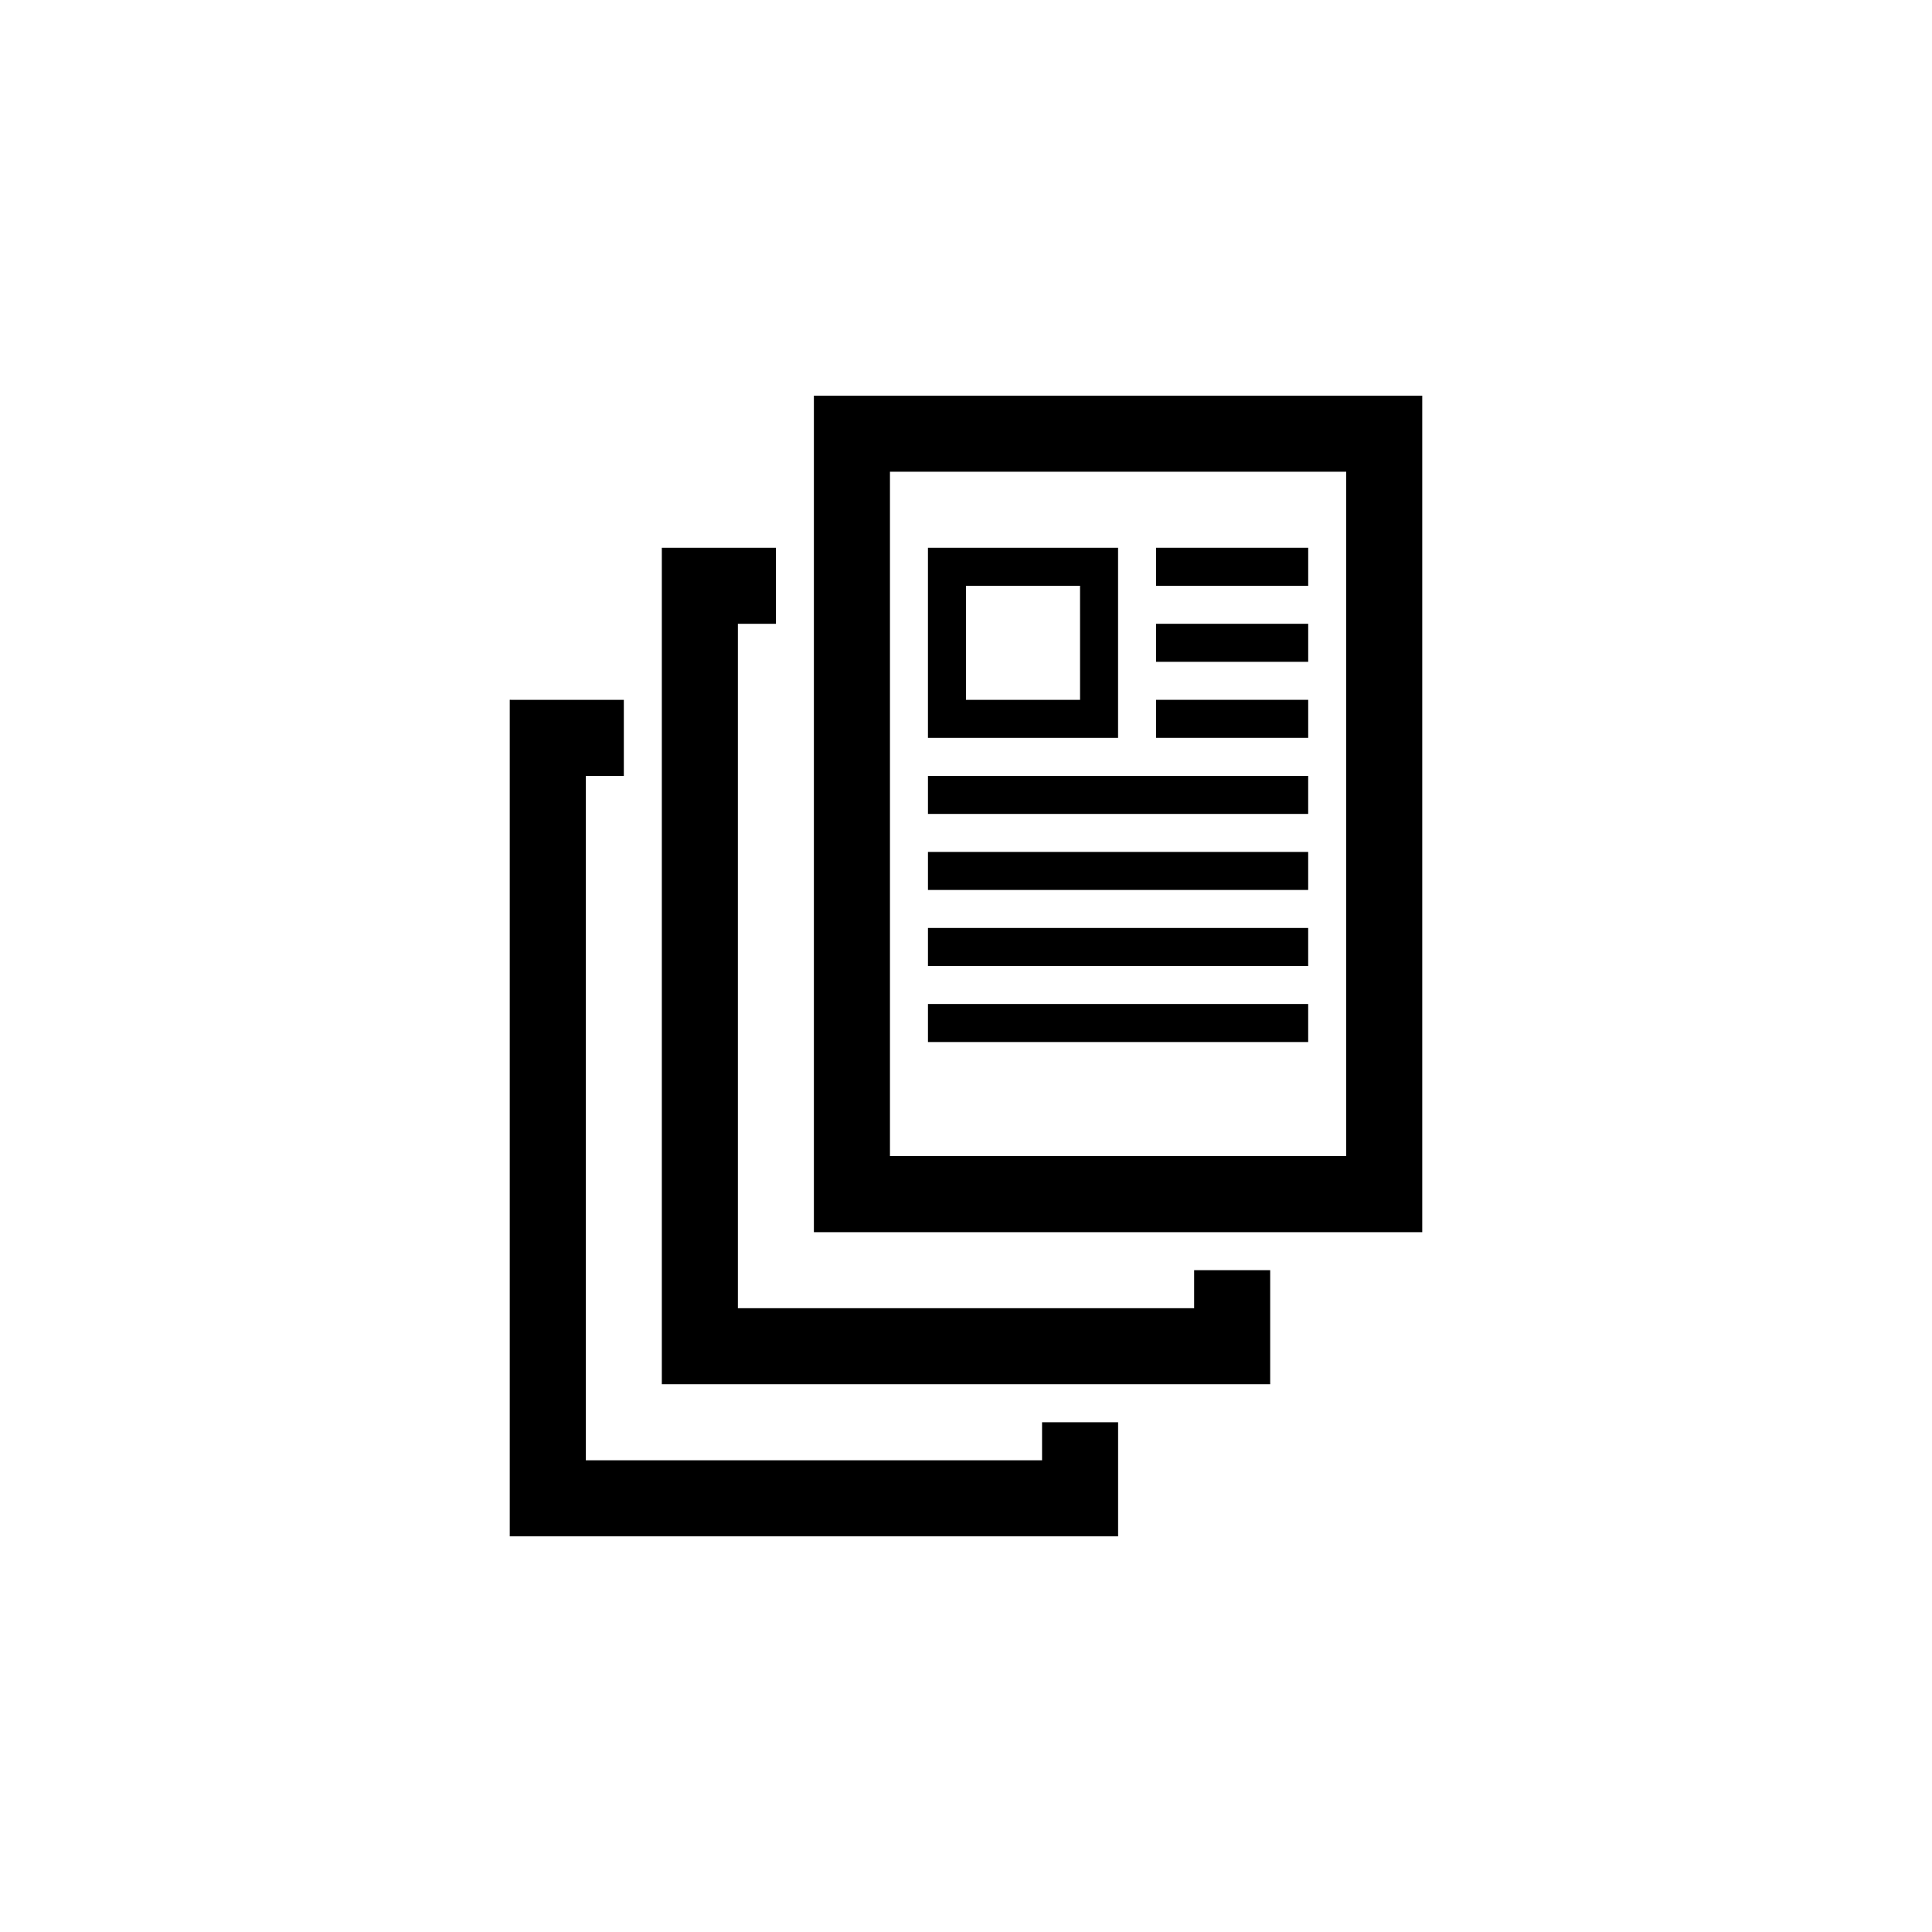 <?xml version="1.0" encoding="UTF-8"?>
<!-- Uploaded to: SVG Repo, www.svgrepo.com, Generator: SVG Repo Mixer Tools -->
<svg fill="#000000" width="800px" height="800px" version="1.1" viewBox="144 144 512 512" xmlns="http://www.w3.org/2000/svg">
 <g>
  <path d="m520.91 248.86v221.68h-161.22v-221.68zm-20.152 20.152h-120.91v181.37h120.91z"/>
  <path d="m440.3 289.16v50.383h-50.383v-50.383zm-10.078 10.078h-30.227v30.23h30.23z"/>
  <path d="m389.92 349.62h100.76v10.078h-100.76z"/>
  <path d="m389.92 369.77h100.76v10.078h-100.76z"/>
  <path d="m389.92 389.92h100.76v10.078h-100.76z"/>
  <path d="m389.92 410.07h100.76v10.078h-100.76z"/>
  <path d="m450.38 329.46h40.305v10.078h-40.305z"/>
  <path d="m450.38 289.16h40.305v10.078h-40.305z"/>
  <path d="m450.38 309.31h40.305v10.078h-40.305z"/>
  <path d="m319.39 289.16v221.68h161.22v-30.227h-20.152v10.074h-120.91v-181.37h10.074v-20.152z"/>
  <path d="m279.09 329.46v221.68h161.22v-30.227h-20.152v10.074h-120.91v-181.37h10.074v-20.152z"/>
 </g>
</svg>